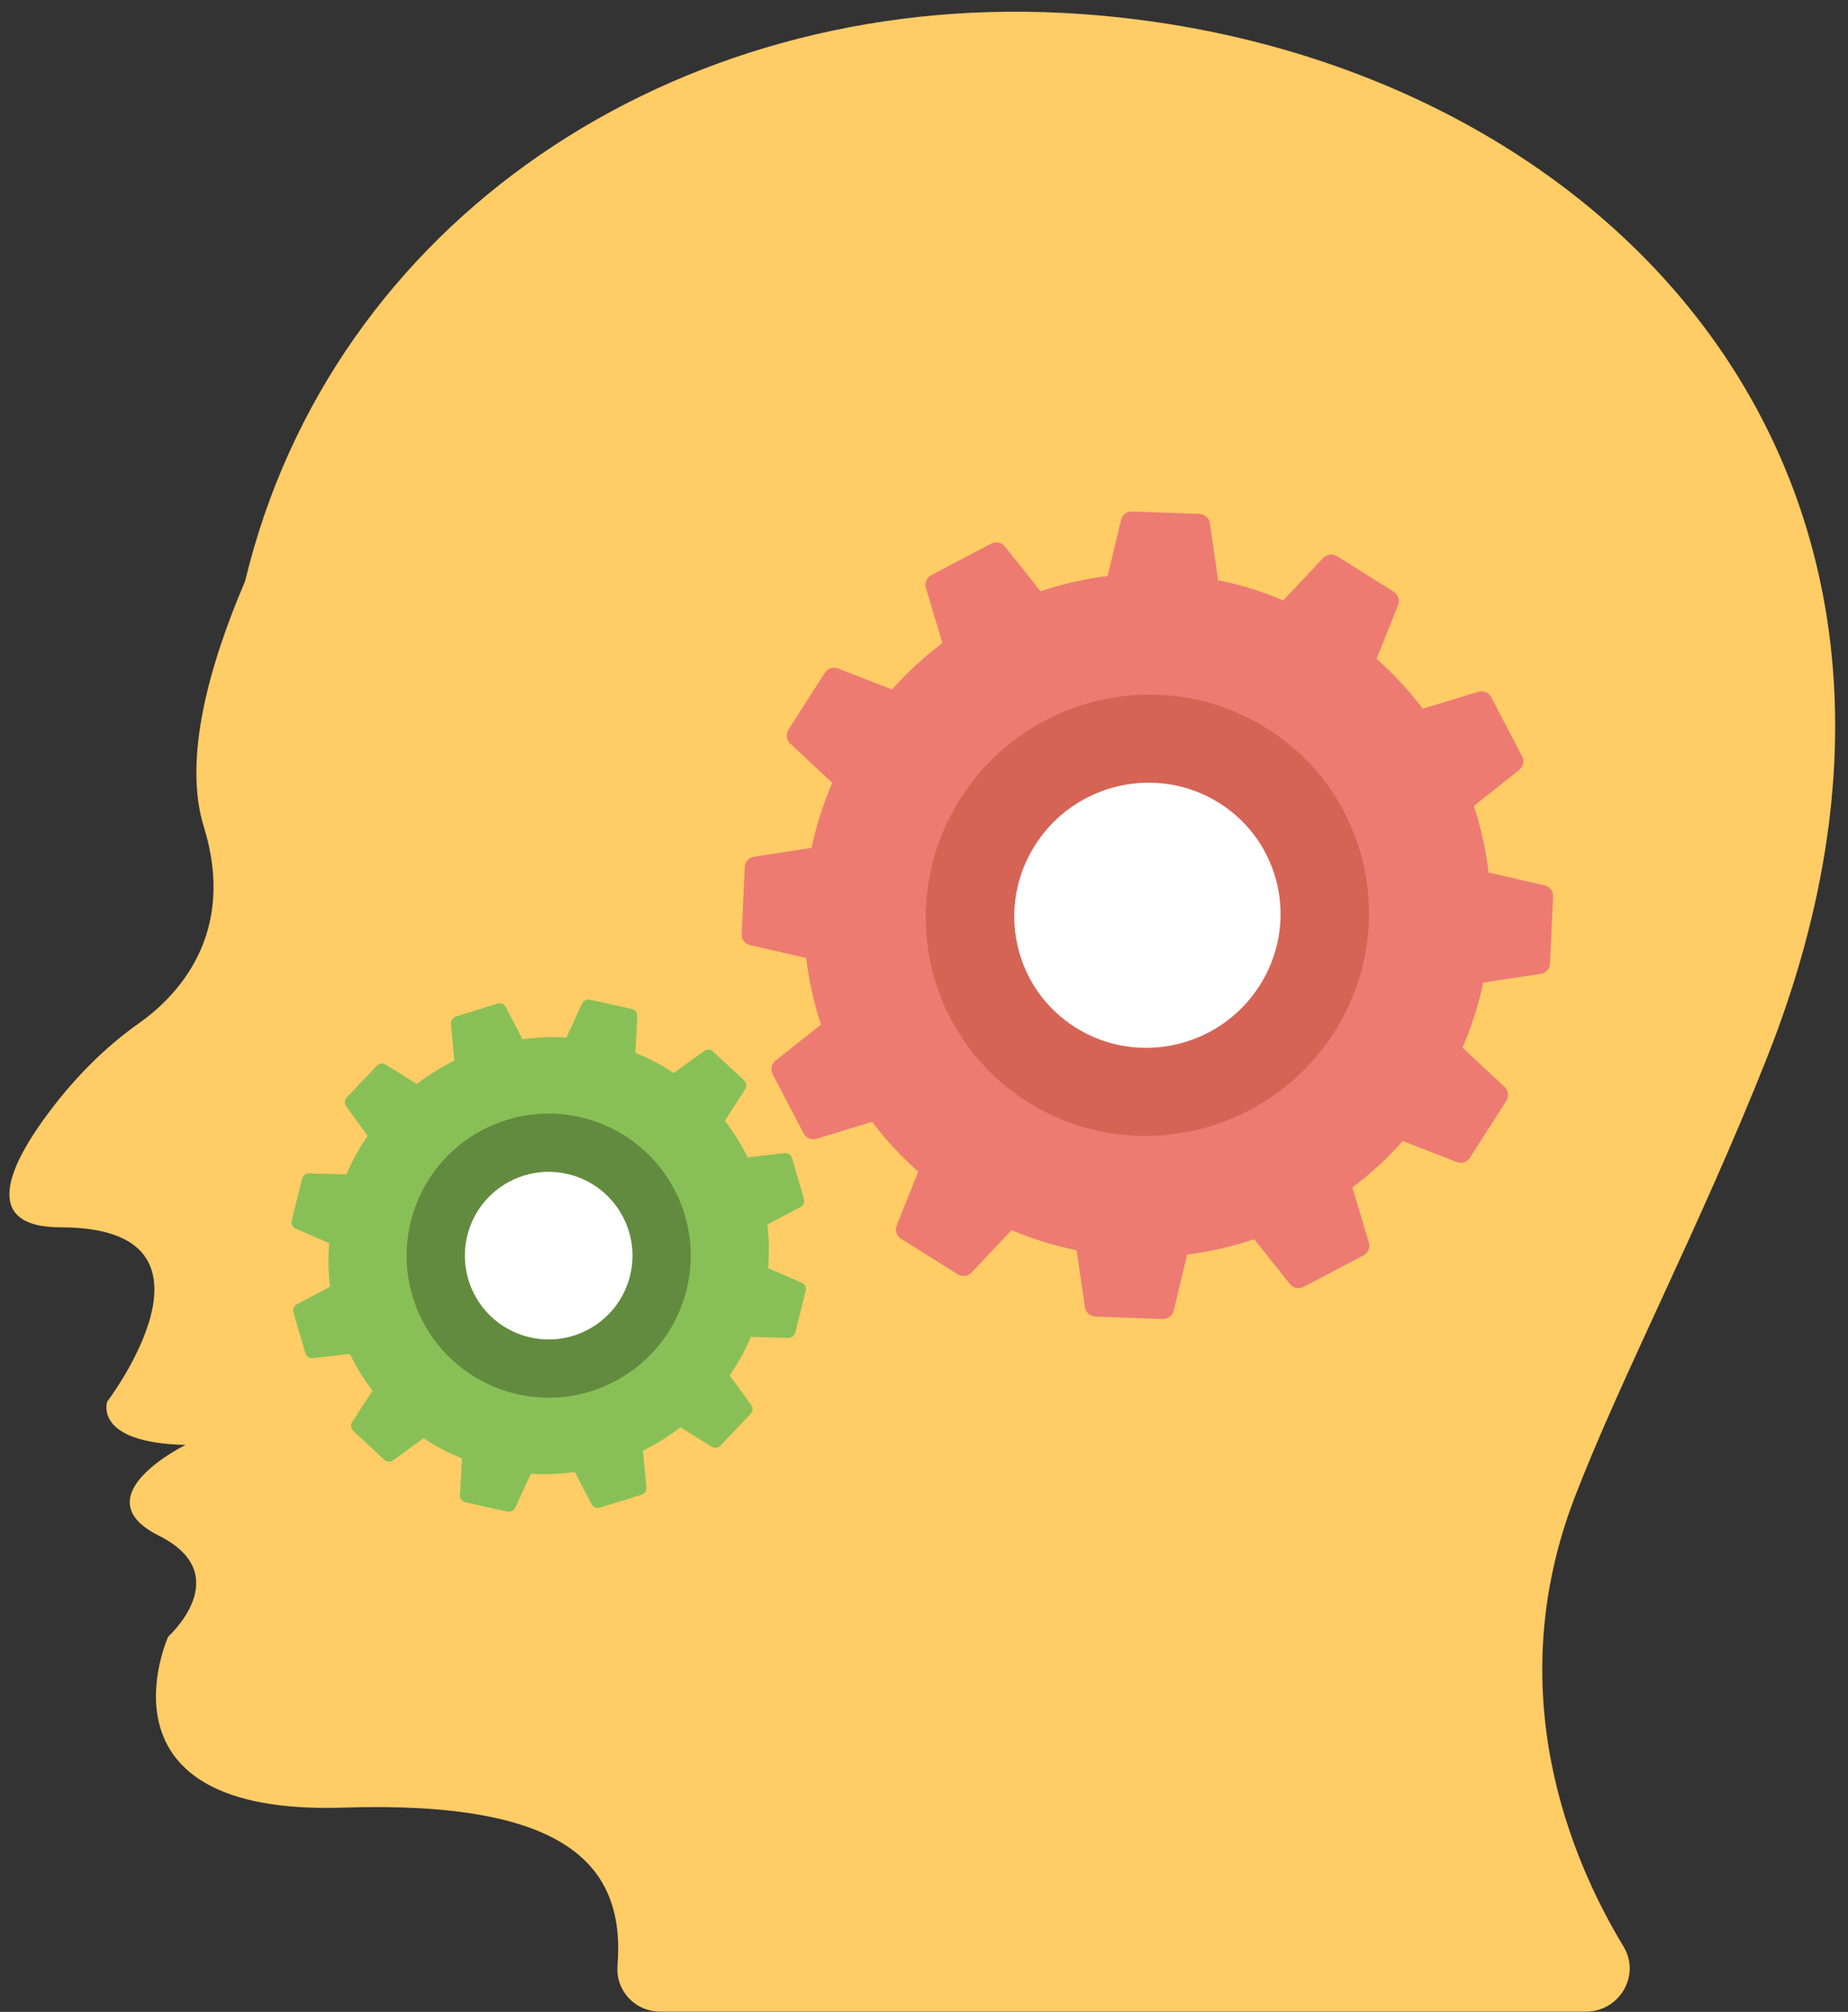 <?xml version="1.0" encoding="UTF-8" standalone="no"?><!DOCTYPE svg PUBLIC "-//W3C//DTD SVG 1.1//EN" "http://www.w3.org/Graphics/SVG/1.1/DTD/svg11.dtd"><svg width="100%" height="100%" viewBox="0 0 124 135" version="1.1" xmlns="http://www.w3.org/2000/svg" xmlns:xlink="http://www.w3.org/1999/xlink" xml:space="preserve" xmlns:serif="http://www.serif.com/" style="fill-rule:evenodd;clip-rule:evenodd;stroke-linejoin:round;stroke-miterlimit:2;"><rect x="0" y="0" width="124" height="135" fill="#333333" stroke="none"/><g><path d="M118.577,70.944c16.05,-40.558 -12.759,-68.332 -47.34,-70.081c-26.014,-1.315 -48.991,13.975 -54.792,38.139c-2.384,5.57 -4.184,11.91 -2.768,16.481c2.253,7.278 -1.878,11.428 -4.346,13.172c-2.28,1.61 -4.259,3.619 -5.944,5.844c-2.723,3.591 -4.802,7.859 0.692,7.859c12,-0 3.116,11.694 3.116,11.694c0,-0 -0.968,2.768 5.255,2.906c0,-0 -7.053,3.455 -1.798,6.086c5.255,2.626 0.637,6.775 0.637,6.775c0,-0 -5.467,12.028 11.745,11.477c15.021,-0.482 18.935,3.878 18.4,10.606c-0.133,1.691 1.188,3.085 2.884,3.085l62.097,-0c2.249,-0 3.69,-2.442 2.525,-4.364c-3.559,-5.877 -8.29,-17.118 -3.277,-30.154c3.083,-8.012 8.438,-18.214 12.914,-29.525" style="fill:#fc6;fill-rule:nonzero;"/><path d="M100.961,72.946l-2.828,-2.645c0.617,-1.425 1.081,-2.885 1.392,-4.364l3.853,-0.59c0.347,-0.052 0.61,-0.344 0.626,-0.693l0.207,-4.504c0.016,-0.35 -0.22,-0.658 -0.562,-0.737l-3.768,-0.863c-0.179,-1.52 -0.51,-3.017 -0.987,-4.469l3.044,-2.416c0.275,-0.217 0.358,-0.601 0.197,-0.91l-2.082,-3.982c-0.162,-0.307 -0.523,-0.457 -0.861,-0.353l-3.73,1.136c-0.904,-1.202 -1.938,-2.32 -3.096,-3.342l1.446,-3.617c0.129,-0.326 0.01,-0.696 -0.286,-0.881l-3.811,-2.394c-0.296,-0.186 -0.686,-0.135 -0.927,0.121l-2.681,2.841c-1.426,-0.602 -2.888,-1.05 -4.372,-1.346l-0.557,-3.829c-0.05,-0.347 -0.34,-0.606 -0.691,-0.62l-4.52,-0.164c-0.351,-0.013 -0.665,0.226 -0.745,0.565l-0.903,3.761c-1.528,0.192 -3.036,0.536 -4.499,1.025l-2.397,-3.008c-0.217,-0.273 -0.6,-0.353 -0.912,-0.189l-4.019,2.111c-0.31,0.163 -0.465,0.524 -0.364,0.857l1.108,3.705c-1.215,0.912 -2.348,1.95 -3.385,3.113l-3.62,-1.405c-0.327,-0.128 -0.699,-0.005 -0.888,0.29l-2.44,3.818c-0.189,0.297 -0.14,0.683 0.114,0.922l2.83,2.642c-0.617,1.427 -1.081,2.886 -1.393,4.365l-3.852,0.59c-0.348,0.053 -0.612,0.345 -0.627,0.695l-0.206,4.501c-0.017,0.351 0.218,0.659 0.561,0.738l3.769,0.864c0.178,1.519 0.509,3.016 0.987,4.468l-3.044,2.415c-0.276,0.219 -0.358,0.6 -0.197,0.911l2.081,3.981c0.162,0.309 0.523,0.458 0.859,0.356l3.733,-1.138c0.904,1.201 1.937,2.32 3.095,3.341l-1.445,3.617c-0.13,0.326 -0.011,0.696 0.285,0.883l3.812,2.392c0.297,0.187 0.685,0.135 0.926,-0.121l2.681,-2.84c1.427,0.601 2.889,1.048 4.37,1.345l0.558,3.832c0.051,0.345 0.341,0.605 0.691,0.617l4.521,0.165c0.351,0.011 0.665,-0.225 0.746,-0.567l0.902,-3.76c1.529,-0.192 3.034,-0.535 4.497,-1.024l2.399,3.009c0.217,0.272 0.6,0.352 0.912,0.187l4.017,-2.108c0.313,-0.164 0.466,-0.526 0.366,-0.859l-1.108,-3.705c1.216,-0.912 2.349,-1.951 3.385,-3.113l3.62,1.406c0.326,0.126 0.698,0.004 0.888,-0.292l2.439,-3.818c0.19,-0.296 0.142,-0.682 -0.114,-0.919" style="fill:#ed7b72;fill-rule:nonzero;"/><path d="M89.514,69.281c-4.426,6.927 -13.62,9.021 -20.538,4.678c-6.916,-4.343 -8.936,-13.479 -4.51,-20.406c4.425,-6.926 13.62,-9.021 20.537,-4.678c6.917,4.343 8.937,13.479 4.511,20.406" style="fill:#d56455;fill-rule:nonzero;"/><path d="M84.516,66.143c-2.66,4.162 -8.185,5.42 -12.341,2.811c-4.156,-2.61 -5.37,-8.099 -2.711,-12.261c2.659,-4.162 8.185,-5.421 12.341,-2.812c4.156,2.611 5.369,8.1 2.711,12.262" style="fill:#fff;fill-rule:nonzero;"/><path d="M54.06,86.604c0.054,-0.218 -0.055,-0.44 -0.26,-0.528l-2.256,-0.979c0.079,-0.977 0.061,-1.959 -0.055,-2.929l2.215,-1.169c0.2,-0.105 0.301,-0.336 0.238,-0.55l-0.804,-2.747c-0.062,-0.212 -0.269,-0.349 -0.495,-0.323l-2.484,0.286c-0.416,-0.862 -0.923,-1.686 -1.522,-2.463l1.364,-2.11c0.122,-0.19 0.094,-0.436 -0.068,-0.588l-2.091,-1.947c-0.162,-0.151 -0.412,-0.165 -0.595,-0.031l-2.041,1.478c-0.821,-0.543 -1.681,-0.994 -2.575,-1.352l0.133,-2.475c0.013,-0.224 -0.137,-0.422 -0.354,-0.469l-2.817,-0.625c-0.219,-0.05 -0.446,0.065 -0.54,0.269l-1.04,2.264c-0.984,-0.056 -1.974,-0.014 -2.953,0.125l-1.125,-2.17c-0.103,-0.198 -0.332,-0.291 -0.549,-0.225l-2.788,0.864c-0.216,0.068 -0.358,0.277 -0.338,0.498l0.229,2.461c-0.878,0.434 -1.72,0.957 -2.518,1.569l-2.095,-1.302c-0.188,-0.118 -0.437,-0.085 -0.593,0.08l-2.013,2.122c-0.156,0.165 -0.175,0.413 -0.045,0.593l1.442,1.991c-0.567,0.826 -1.043,1.693 -1.424,2.587l-2.494,-0.073c-0.224,-0.006 -0.426,0.147 -0.48,0.365l-0.698,2.811c-0.054,0.218 0.054,0.44 0.26,0.528l2.256,0.979c-0.08,0.979 -0.061,1.959 0.056,2.928l-2.216,1.169c-0.2,0.108 -0.301,0.337 -0.238,0.552l0.804,2.746c0.062,0.214 0.27,0.349 0.494,0.323l2.486,-0.285c0.416,0.86 0.923,1.685 1.521,2.462l-1.364,2.11c-0.122,0.19 -0.094,0.437 0.069,0.588l2.09,1.947c0.162,0.152 0.413,0.165 0.596,0.031l2.041,-1.48c0.82,0.544 1.681,0.995 2.573,1.353l-0.133,2.477c-0.012,0.223 0.136,0.42 0.355,0.469l2.817,0.625c0.219,0.049 0.445,-0.064 0.54,-0.27l1.041,-2.264c0.982,0.057 1.971,0.014 2.951,-0.125l1.126,2.171c0.101,0.197 0.332,0.291 0.549,0.223l2.787,-0.862c0.216,-0.067 0.359,-0.277 0.338,-0.499l-0.228,-2.462c0.878,-0.432 1.72,-0.956 2.518,-1.569l2.093,1.304c0.19,0.118 0.439,0.084 0.595,-0.081l2.013,-2.122c0.156,-0.165 0.175,-0.413 0.045,-0.592l-1.442,-1.992c0.568,-0.827 1.042,-1.692 1.424,-2.587l2.492,0.074c0.225,0.007 0.428,-0.147 0.482,-0.365l0.698,-2.812Z" style="fill:#88c057;fill-rule:nonzero;"/><path d="M45.935,87.036c-1.535,5.036 -6.862,7.875 -11.898,6.34c-5.037,-1.534 -7.875,-6.861 -6.34,-11.898c1.534,-5.036 6.861,-7.874 11.897,-6.339c5.036,1.534 7.875,6.861 6.341,11.897" style="fill:#638b3f;fill-rule:nonzero;"/><path d="M42.195,85.897c-0.906,2.971 -4.048,4.645 -7.019,3.739c-2.97,-0.904 -4.644,-4.047 -3.739,-7.017c0.905,-2.97 4.047,-4.645 7.018,-3.74c2.97,0.906 4.644,4.047 3.74,7.018" style="fill:#fff;fill-rule:nonzero;"/></g></svg>